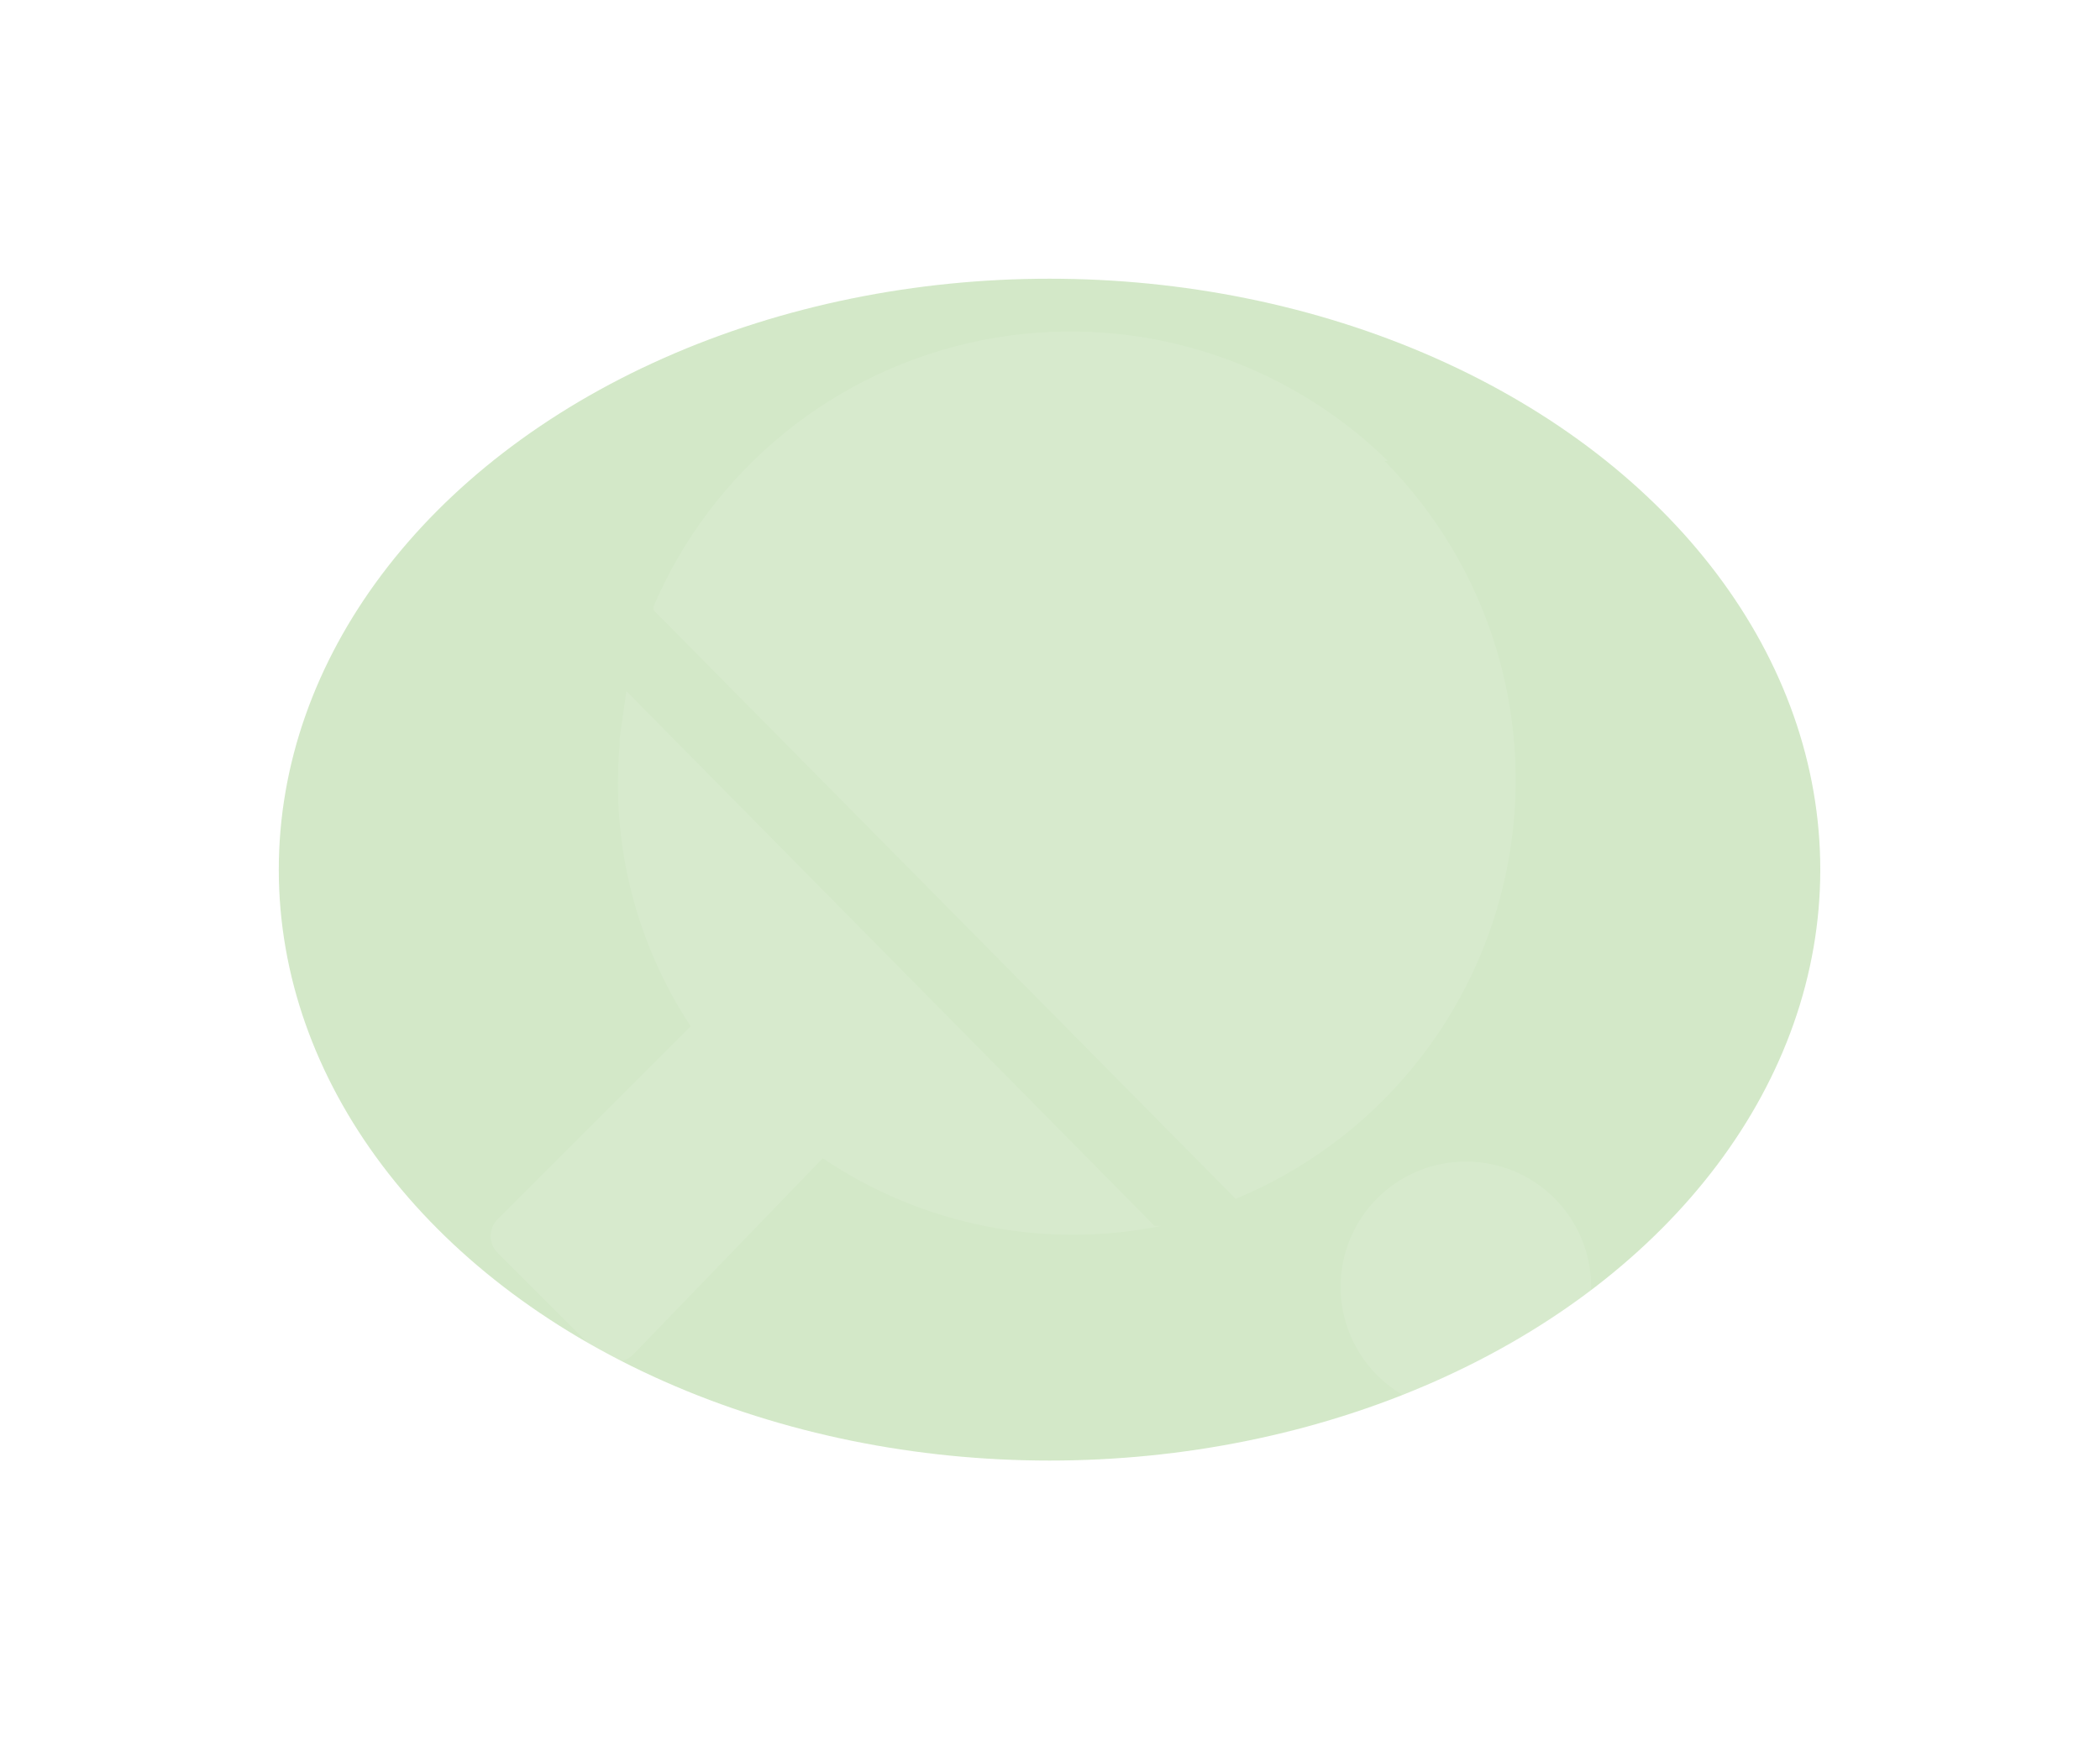 <svg width="1128" height="935" viewBox="0 0 1128 935" fill="none" xmlns="http://www.w3.org/2000/svg">
<g opacity="0.25" filter="url(#filter0_f_46_10998)">
<ellipse cx="563.749" cy="467.249" rx="414" ry="317.5" fill="#4EA522"/>
</g>
<g opacity="0.1">
<path d="M854.658 691.385C854.658 700.219 852.918 708.967 849.537 717.129C846.156 725.291 841.201 732.707 834.954 738.954C828.708 745.201 821.291 750.156 813.13 753.537C804.968 756.918 796.22 758.658 787.385 758.658C778.551 758.658 769.803 756.918 761.641 753.537C753.479 750.156 746.063 745.201 739.816 738.954C733.569 732.707 728.614 725.291 725.233 717.129C721.853 708.967 720.113 700.219 720.113 691.385C720.113 673.543 727.2 656.432 739.816 643.816C752.432 631.2 769.543 624.112 787.385 624.112C805.227 624.112 822.338 631.2 834.954 643.816C847.57 656.432 854.658 673.543 854.658 691.385ZM745.567 247.749C717.27 220.013 682.635 199.598 644.665 188.273C606.696 176.947 566.537 175.054 527.67 182.755C488.802 190.457 452.4 207.522 421.618 232.471C390.837 257.42 366.604 289.5 351.022 325.93V327.749L663.749 644.112C700.652 628.821 733.229 604.691 758.611 573.847C783.994 543.003 801.403 506.391 809.306 467.235C817.209 428.08 815.363 387.582 803.931 349.307C792.499 311.033 771.832 276.156 743.749 247.749H745.567ZM332.84 400.476C328.163 453.647 341.62 506.836 371.022 551.385L267.385 655.021C266.176 656.206 265.215 657.621 264.559 659.182C263.903 660.743 263.565 662.419 263.565 664.112C263.565 665.805 263.903 667.482 264.559 669.043C265.215 670.604 266.176 672.018 267.385 673.203L321.931 727.749C323.116 728.958 324.53 729.919 326.091 730.575C327.652 731.231 329.329 731.569 331.022 731.569C332.715 731.569 334.391 731.231 335.952 730.575C337.513 729.919 338.928 728.958 340.113 727.749L441.931 622.294C468.311 640.11 497.972 652.501 529.186 658.743C560.401 664.986 592.546 664.957 623.749 658.658H620.113L336.476 371.385L332.84 396.84V400.476Z" fill="white"/>
</g>
<defs>
<filter id="filter0_f_46_10998" x="0" y="0" width="1127.5" height="934.498" filterUnits="userSpaceOnUse" color-interpolation-filters="sRGB">
<feFlood flood-opacity="0" result="BackgroundImageFix"/>
<feBlend mode="normal" in="SourceGraphic" in2="BackgroundImageFix" result="shape"/>
<feGaussianBlur stdDeviation="74.874" result="effect1_foregroundBlur_46_10998"/>
</filter>
</defs>
</svg>
